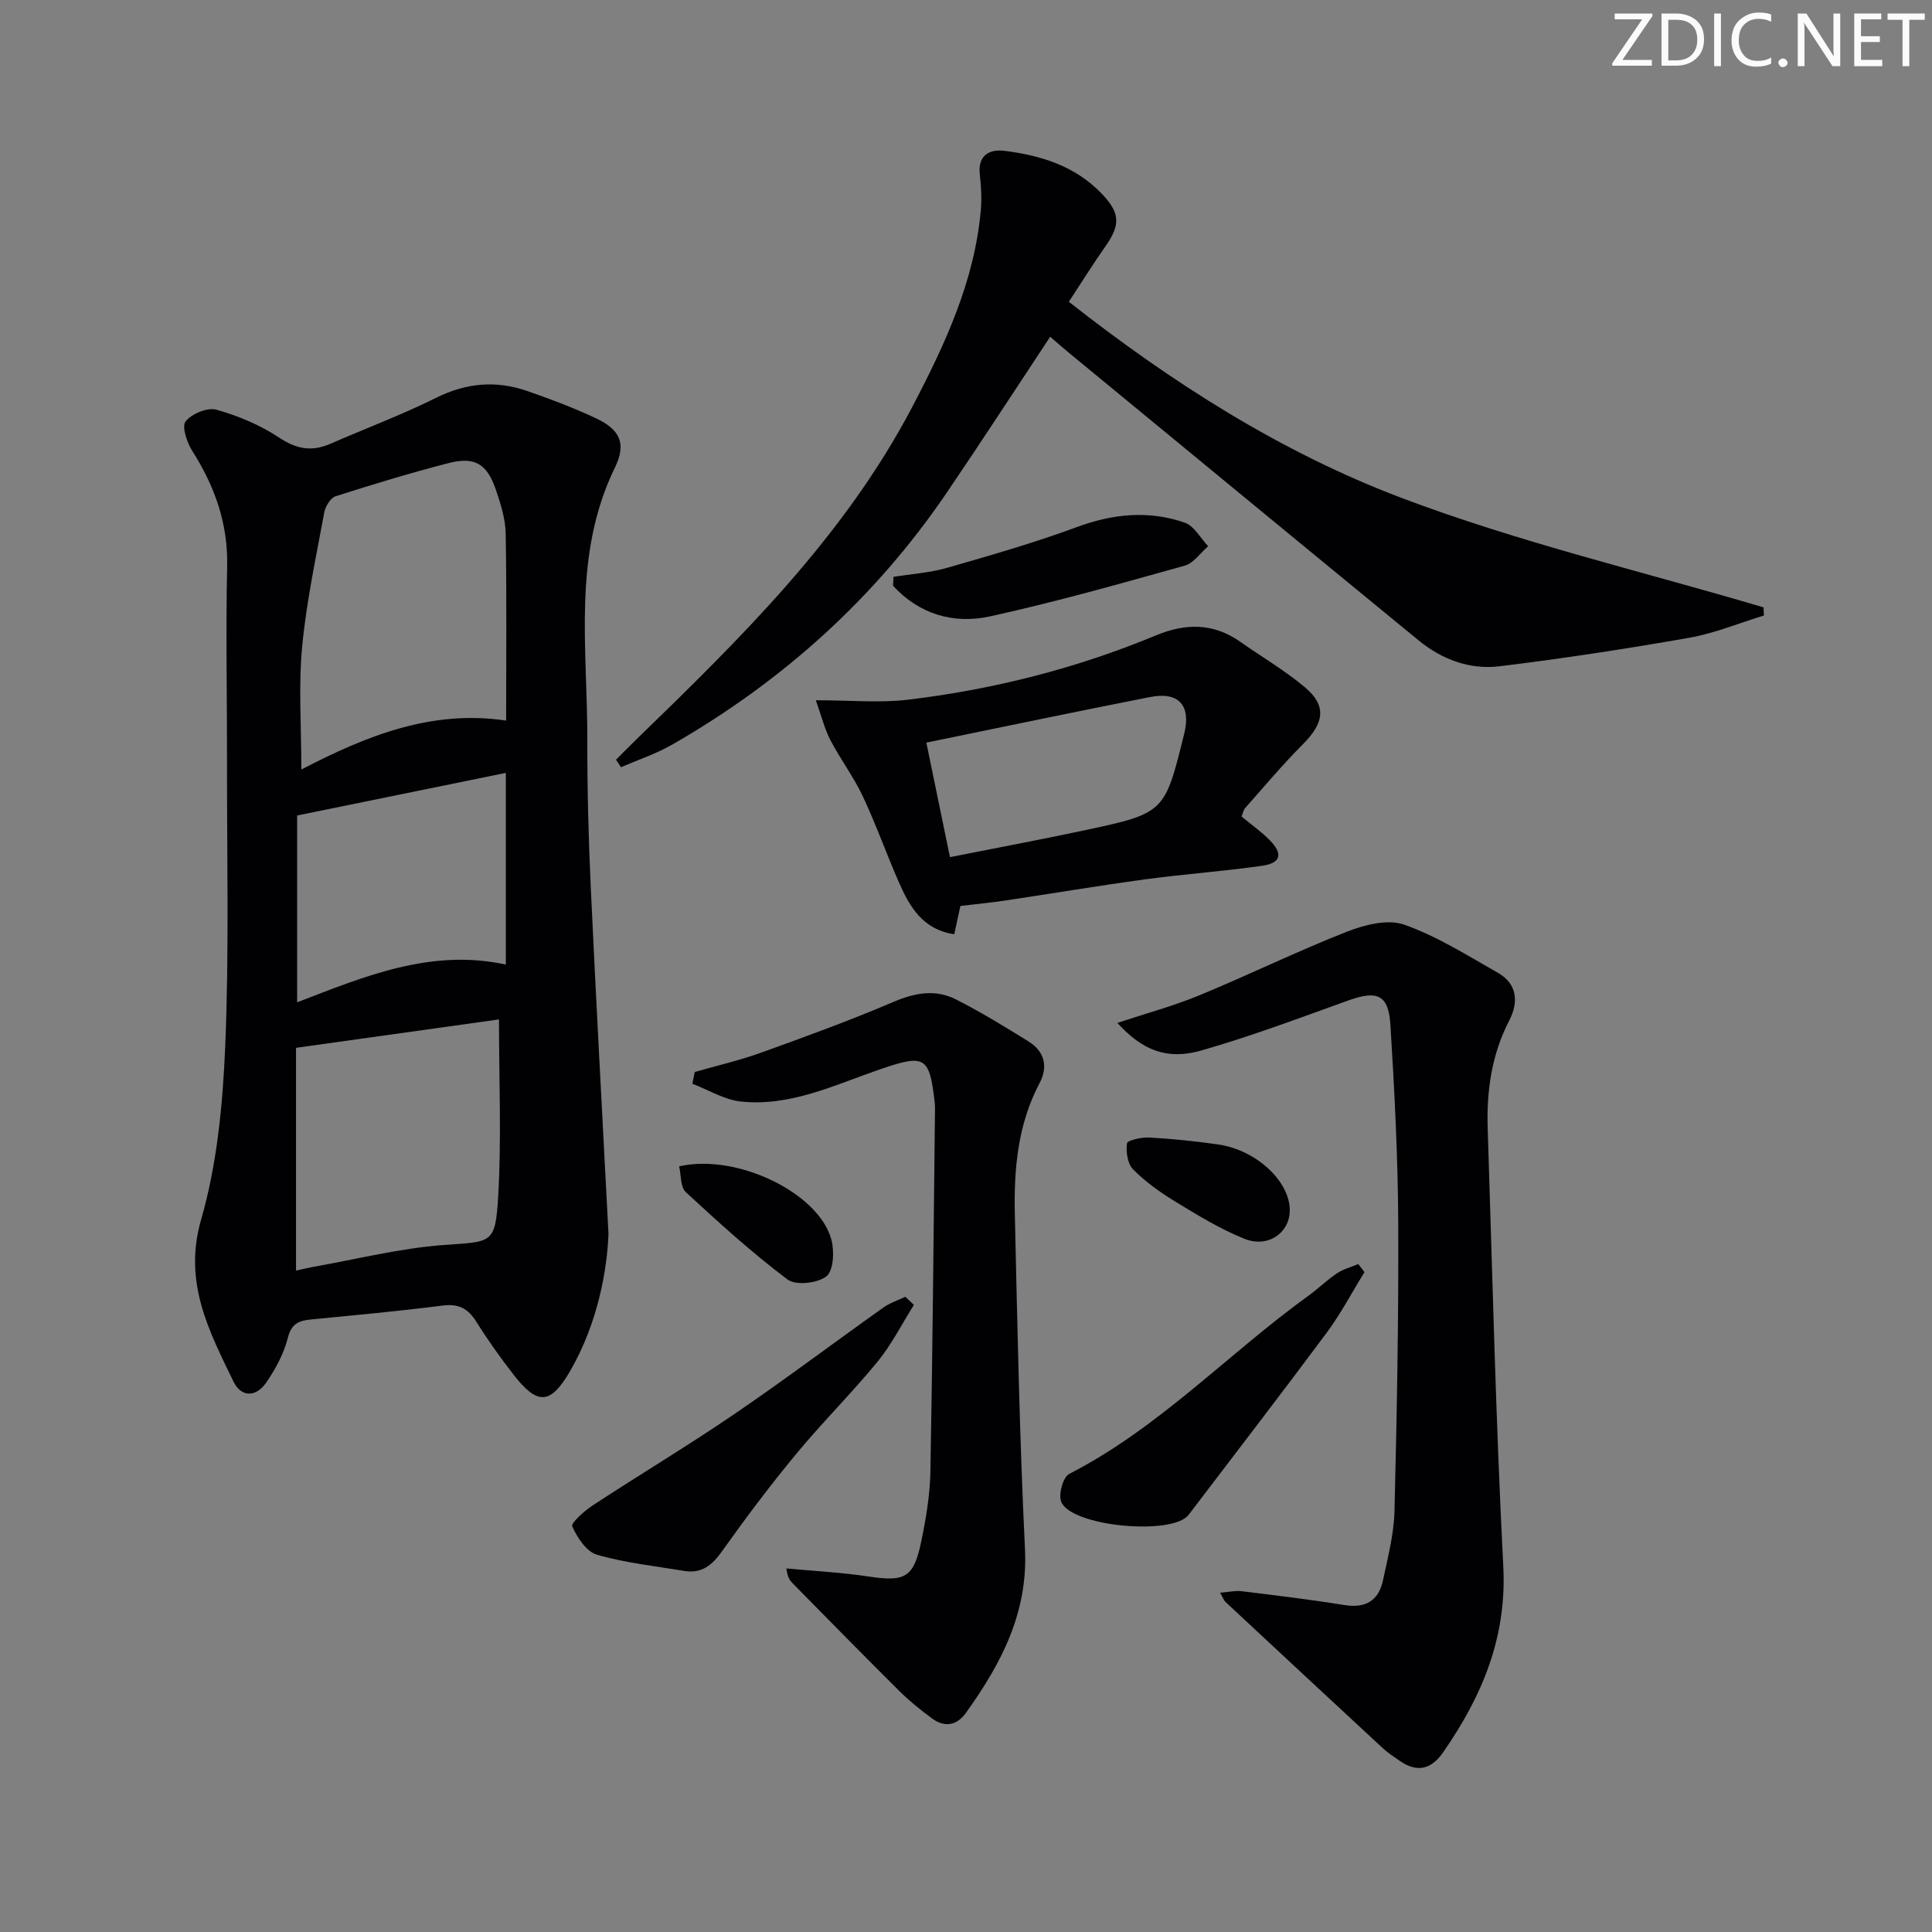 <svg enable-background="new 0 0 400 400" viewBox="0 0 400 400" xmlns="http://www.w3.org/2000/svg"><rect x="0" y="0" width="400" height="400" fill="#808080" stroke="none"/><path d="m342.2 3.2-6.3 9.2h6.1v1.2h-8.2v-.5l6.2-9.1h-5.7v-1.2h7.8v.4z" fill="#fafbfa"/><path d="m344 13.7v-10.9h3.1c1.6 0 3 .5 4.1 1.4 1.1 1 1.6 2.2 1.6 3.9s-.5 3-1.6 4-2.5 1.5-4.2 1.5h-3zm1.4-9.6v8.4h1.6c1.4 0 2.5-.4 3.2-1.1.8-.8 1.2-1.8 1.2-3.2s-.4-2.4-1.2-3.1-1.8-1-3.1-1z" fill="#fafbfa"/><path d="m356.3 2.8v10.9h-1.4v-10.9z" fill="#fafbfa"/><path d="m366.6 13.2c-.8.4-1.8.6-3 .6-1.6 0-2.8-.5-3.7-1.5s-1.4-2.3-1.4-3.9c0-1.7.5-3.2 1.6-4.2s2.4-1.6 4-1.6c1 0 1.9.1 2.6.4v1.5c-.8-.4-1.6-.6-2.6-.6-1.2 0-2.2.4-3 1.2s-1.1 1.9-1.1 3.3c0 1.3.4 2.3 1.1 3.1s1.6 1.1 2.8 1.1c1.1 0 2-.2 2.8-.7v1.3z" fill="#fafbfa"/><path d="m368.2 13c0-.3.1-.5.3-.6.2-.2.4-.3.6-.3.3 0 .5.1.7.3s.3.4.3.6-.1.5-.3.6c-.2.2-.4.3-.7.3s-.5-.1-.6-.3c-.2-.2-.3-.4-.3-.6z" fill="#fafbfa"/><path d="m381.1 13.7h-1.7l-5.5-8.4c-.2-.2-.3-.5-.4-.7 0 .2.1.8.1 1.5v7.6h-1.4v-10.9h1.8l5.3 8.3c.3.4.4.6.4.8 0-.3-.1-.8-.1-1.6v-7.5h1.4v10.9z" fill="#fafbfa"/><path d="m389.7 13.7h-5.8v-10.9h5.6v1.2h-4.2v3.5h3.9v1.2h-3.9v3.7h4.4z" fill="#fafbfa"/><path d="m398.4 4.1h-3.1v9.6h-1.4v-9.6h-3.1v-1.3h7.7v1.3z" fill="#fafbfa"/><g fill="#010104"><path d="m125.98 255.45c-.28 7.29-2.13 18.37-7.93 28.39-4.06 7.01-6.76 7.15-11.69.81-2.76-3.54-5.37-7.21-7.75-11.01-1.71-2.73-3.65-3.76-6.96-3.34-9.06 1.16-18.17 1.99-27.26 2.88-2.5.25-4.06.84-4.8 3.82-.83 3.29-2.57 6.49-4.52 9.31-2.02 2.92-5.1 3.1-6.74-.29-5.09-10.52-10.43-20.55-6.69-33.52 3.31-11.5 4.48-23.83 4.99-35.87.82-19.62.34-39.3.37-58.96.02-13.46-.27-26.92.03-40.37.2-8.89-2.55-16.58-7.21-23.92-1.11-1.75-2.23-5.05-1.4-6.12 1.24-1.59 4.52-2.96 6.38-2.44 4.53 1.27 9.08 3.19 12.99 5.78 3.61 2.4 6.78 2.96 10.62 1.28 7.3-3.19 14.79-5.99 21.91-9.53 6.23-3.1 12.39-3.62 18.79-1.41 4.85 1.68 9.68 3.49 14.32 5.68 4.95 2.33 6.29 5.25 3.91 10.12-8.88 18.17-5.7 37.48-5.74 56.47-.02 10.14.24 20.29.71 30.42 1.04 22.58 2.29 45.15 3.67 71.82zm-21.19-106.26c0-13.12.13-25.88-.09-38.64-.05-3.07-1.03-6.22-2.04-9.17-1.85-5.4-4.39-6.9-9.88-5.48-7.84 2.03-15.6 4.38-23.31 6.85-1.05.34-2.11 2.1-2.34 3.36-1.7 9.26-3.7 18.51-4.58 27.85-.76 8.14-.16 16.4-.16 25.36 13.56-7.04 27.02-12.43 42.4-10.13zm-1.48 61.87c-13.64 1.91-27.68 3.87-42.02 5.88v46.12c1.44-.31 2.54-.59 3.66-.79 8.94-1.57 17.83-3.83 26.84-4.5 10.09-.75 10.77-.08 11.36-10.19.69-11.85.16-23.78.16-36.52zm1.42-51.04c-14.73 3.01-28.78 5.88-43.21 8.82v38.68c14.01-5.4 27.72-11.17 43.21-7.82 0-13.3 0-26.21 0-39.68z"/><path d="m365.2 127.43c-5.16 1.58-10.22 3.69-15.49 4.62-13.04 2.29-26.15 4.3-39.3 5.9-6.11.74-11.89-1.42-16.71-5.37-24.19-19.83-48.33-39.73-72.48-59.61-1.25-1.03-2.46-2.11-3.79-3.25-7.25 10.95-14.2 21.67-21.38 32.23-14.85 21.87-34.03 39.1-56.91 52.23-3.32 1.9-7.03 3.13-10.57 4.66-.34-.52-.69-1.03-1.03-1.55 1.43-1.43 2.84-2.88 4.29-4.28 21.54-20.89 42.96-41.87 57.11-68.89 6.72-12.84 12.83-25.92 14.13-40.64.21-2.43.06-4.92-.21-7.36-.46-4.02 2.05-5.28 5.12-4.89 7.52.94 14.62 3.13 20.11 8.86 3.81 3.97 3.95 6.4.78 10.91-2.57 3.65-4.93 7.45-7.58 11.48 21.34 16.75 43.9 31.15 68.76 40.56 24.39 9.24 50 15.27 75.07 22.71.02.57.05 1.13.08 1.68z"/><path d="m231.34 211.78c6.07-2.01 11.65-3.51 16.95-5.7 10.25-4.23 20.24-9.12 30.56-13.18 3.65-1.43 8.45-2.66 11.84-1.47 6.79 2.38 13.06 6.36 19.39 9.95 4.09 2.32 4.36 6.1 2.37 9.95-3.62 7.01-4.68 14.51-4.44 22.23.98 30.25 1.67 60.53 3.23 90.75.76 14.72-4.42 26.92-12.46 38.5-2.42 3.49-5.33 4.26-8.91 1.8-1.23-.85-2.5-1.67-3.59-2.68-10.87-10.06-21.71-20.15-32.54-30.25-.34-.32-.5-.83-1.13-1.92 1.75-.14 3.12-.48 4.44-.32 7.09.87 14.18 1.72 21.23 2.86 4.46.73 7.17-.89 8.07-5.18.99-4.7 2.24-9.45 2.36-14.2.5-19.96.87-39.93.78-59.9-.07-13.62-.78-27.25-1.62-40.85-.39-6.26-2.74-7.18-8.7-5.04-10.13 3.63-20.22 7.45-30.55 10.39-7.08 2-12.18-.12-17.28-5.74z"/><path d="m143.84 221.95c4.58-1.32 9.24-2.39 13.71-4 9.2-3.31 18.4-6.66 27.39-10.5 4.45-1.9 8.7-2.69 12.94-.55 5.17 2.61 10.12 5.66 15.05 8.71 3.33 2.07 4.12 5.2 2.29 8.66-4.51 8.54-5.32 17.79-5.11 27.14.53 23.11.98 46.23 2.1 69.32.64 13.24-4.97 23.77-12.23 33.91-1.83 2.56-4.35 3.09-6.95 1.19-2.4-1.76-4.74-3.65-6.85-5.74-7.43-7.38-14.76-14.86-22.11-22.32-.55-.56-1.02-1.2-1.26-3.04 5.63.53 11.3.81 16.89 1.65 7.73 1.16 9.48.33 11.07-7.4.97-4.7 1.77-9.52 1.86-14.3.46-24.96.66-49.92.95-74.87.01-.5 0-1-.05-1.5-1.09-9.6-2-10.12-11.29-6.93-9.39 3.22-18.57 7.77-28.86 6.68-3.44-.37-6.69-2.4-10.03-3.68.16-.83.33-1.63.49-2.43z"/><path d="m257.06 169.06c2.05 1.7 4.09 3.13 5.82 4.88 2.8 2.84 2.33 4.76-1.58 5.31-8.04 1.15-16.17 1.72-24.22 2.81-9.69 1.32-19.34 2.95-29.01 4.39-2.94.44-5.91.72-9.23 1.12-.37 1.68-.78 3.58-1.27 5.85-6.46-.94-9.2-5.6-11.42-10.65-2.6-5.92-4.76-12.04-7.51-17.89-1.9-4.04-4.64-7.67-6.71-11.64-1.21-2.32-1.84-4.95-3.02-8.26 7.27 0 13.24.59 19.06-.11 17.7-2.12 34.89-6.48 51.38-13.33 6.13-2.54 11.88-2.58 17.44 1.34 4.47 3.15 9.25 5.93 13.41 9.44 4.52 3.81 3.96 7.35-.45 11.77-4.18 4.19-8 8.75-11.93 13.18-.41.46-.51 1.17-.76 1.79zm-60.38 8.4c9.75-1.94 18.84-3.63 27.88-5.56 16.59-3.55 16.58-3.61 20.62-20 1.44-5.84-1.12-8.76-7.09-7.58-15.24 2.99-30.43 6.18-46.3 9.43 1.57 7.64 3.13 15.18 4.89 23.71z"/><path d="m189.21 270.16c-2.48 3.95-4.6 8.19-7.53 11.77-5.38 6.56-11.44 12.56-16.84 19.1-5.39 6.51-10.48 13.29-15.38 20.18-2.06 2.9-4.24 4.63-7.82 4.03-6.04-1.01-12.2-1.66-18.05-3.35-2.17-.63-4.09-3.55-5.11-5.87-.31-.72 2.54-3.23 4.29-4.38 9.7-6.36 19.66-12.32 29.24-18.85 10.45-7.12 20.55-14.74 30.86-22.06 1.36-.97 3.03-1.51 4.56-2.25.59.57 1.18 1.13 1.78 1.68z"/><path d="m282.5 263.38c-2.59 4.19-4.89 8.59-7.81 12.53-9.41 12.66-19.05 25.15-28.59 37.71-3.34 4.4-24.48 2.42-26.4-2.74-.58-1.56.4-5.08 1.68-5.73 18.6-9.53 32.85-24.85 49.53-36.89 2.02-1.46 3.82-3.25 5.88-4.63 1.32-.88 2.94-1.3 4.43-1.92.42.55.85 1.11 1.28 1.67z"/><path d="m184.99 119.43c3.67-.59 7.45-.83 11-1.84 9.05-2.6 18.13-5.2 26.95-8.46 7.5-2.77 14.9-3.51 22.37-.91 1.94.68 3.24 3.2 4.83 4.87-1.61 1.38-3.02 3.52-4.87 4.03-13.38 3.73-26.76 7.53-40.32 10.5-7.55 1.65-14.66-.47-20.05-6.34.03-.61.06-1.23.09-1.85z"/><path d="m140.61 241.48c11.94-2.74 28.92 5.5 31.52 15.17.64 2.39.45 6.43-1.03 7.6-1.83 1.44-6.35 1.94-8.05.66-7.38-5.56-14.26-11.8-21.05-18.08-1.15-1.06-.97-3.54-1.39-5.35z"/><path d="m267.03 250.81c-.14 4.53-4.58 7.61-9.41 5.66-5.02-2.02-9.72-4.91-14.36-7.74-3.1-1.89-6.13-4.06-8.67-6.63-1.15-1.16-1.5-3.63-1.26-5.38.09-.63 2.99-1.3 4.57-1.21 4.79.27 9.58.75 14.33 1.44 8.02 1.17 14.99 7.81 14.8 13.86z"/></g></svg>